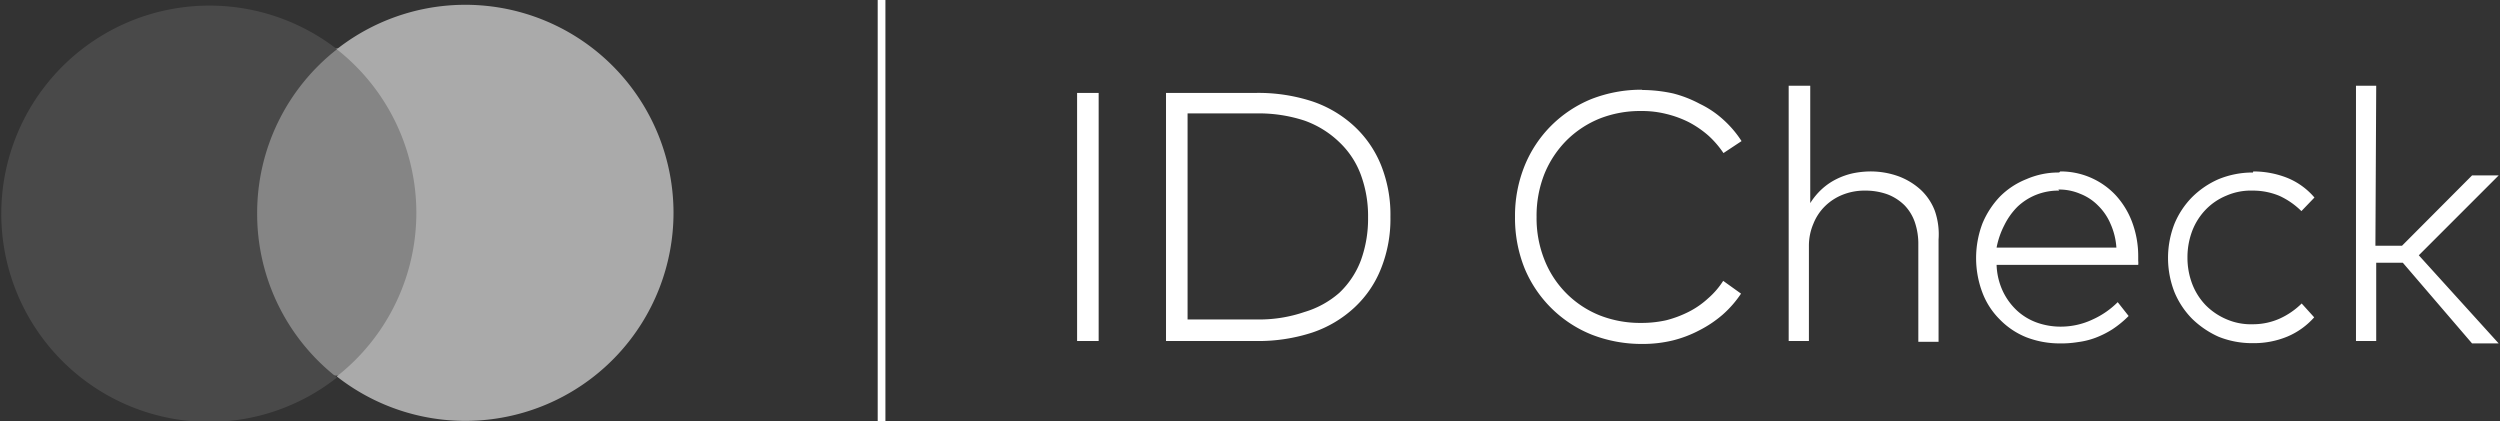 <svg xmlns="http://www.w3.org/2000/svg" viewBox="0 0 93.91 15.83"><rect x="0" y="0" width="93.91" height="15.83" fill="#333333" stroke="none"/><defs><style>.cls-1{fill:#858585;}.cls-2{fill:#494949;}.cls-3{fill:#aaa;}.cls-4{fill:#fff;}</style></defs><g id="Layer_2" data-name="Layer 2"><g id="ΦΙΛΤΡΑ"><rect class="cls-1" x="9.23" y="1.82" width="6.84" height="12.29"/><path class="cls-2" d="M9.66,8a7.8,7.8,0,0,1,3-6.15,7.82,7.82,0,1,0-4.83,14,7.77,7.77,0,0,0,4.83-1.67A7.79,7.79,0,0,1,9.66,8"/><path class="cls-3" d="M25.3,8a7.82,7.82,0,0,1-12.65,6.14,7.81,7.81,0,0,0,0-12.29A7.82,7.82,0,0,1,25.3,8"/><polygon class="cls-4" points="33.26 15.83 32.97 15.83 32.97 13.19 32.97 7.92 32.97 2.64 32.97 0 33.26 0 33.26 5.28 33.26 10.55 33.26 15.83"/><path class="cls-4" d="M41.27,12.81h-.81V3.49h.81ZM47.2,3.49a6.52,6.52,0,0,1,2.1.32,4.37,4.37,0,0,1,1.58.94,4.07,4.07,0,0,1,1,1.46,5,5,0,0,1,.35,1.94,5,5,0,0,1-.35,1.93,4,4,0,0,1-1,1.47,4.37,4.37,0,0,1-1.58.94,6.52,6.52,0,0,1-2.1.32H43.8V3.49Zm-2.59.77V12H47.2a5.23,5.23,0,0,0,1.8-.28A3.49,3.49,0,0,0,50.31,11a3.26,3.26,0,0,0,.81-1.22,4.57,4.57,0,0,0,.27-1.61,4.47,4.47,0,0,0-.27-1.6,3.22,3.22,0,0,0-.81-1.23A3.64,3.64,0,0,0,49,4.53a5.5,5.5,0,0,0-1.8-.27Zm17.08-.88a5.57,5.57,0,0,1,1.16.13,4.46,4.46,0,0,1,1,.39,3.66,3.66,0,0,1,.89.6,4,4,0,0,1,.68.8l-.68.45a3.56,3.56,0,0,0-.57-.66,3.77,3.77,0,0,0-.73-.5,3.91,3.91,0,0,0-.85-.31,3.72,3.72,0,0,0-.94-.11,4.15,4.15,0,0,0-1.55.28,3.77,3.77,0,0,0-1.25.82,3.85,3.85,0,0,0-.83,1.25,4.26,4.26,0,0,0-.3,1.63,4.21,4.21,0,0,0,.3,1.62,3.71,3.71,0,0,0,2.08,2.08,4.15,4.15,0,0,0,1.55.28,4.23,4.23,0,0,0,.94-.1,4.13,4.13,0,0,0,.85-.32,3.2,3.2,0,0,0,.72-.5,3,3,0,0,0,.57-.66l.67.48a4,4,0,0,1-.69.79,4.37,4.37,0,0,1-.88.59,4.44,4.44,0,0,1-1,.38,4.8,4.8,0,0,1-1.14.13,5.17,5.17,0,0,1-1.9-.35,4.57,4.57,0,0,1-2.52-2.49,5.06,5.06,0,0,1-.36-1.93,5,5,0,0,1,.36-1.92,4.55,4.55,0,0,1,1-1.51,4.6,4.6,0,0,1,1.51-1,5.17,5.17,0,0,1,1.9-.35M68,7.63a2.53,2.53,0,0,1,.44-.53,2.36,2.36,0,0,1,.54-.37,2.69,2.69,0,0,1,.62-.22,3.38,3.38,0,0,1,.63-.07,3.1,3.1,0,0,1,1.08.18,2.56,2.56,0,0,1,.83.5,2.1,2.1,0,0,1,.54.8A2.69,2.69,0,0,1,72.82,9v3.84h-.76V9.2a2.53,2.53,0,0,0-.13-.85,1.72,1.72,0,0,0-.39-.64,1.85,1.85,0,0,0-.64-.41,2.44,2.44,0,0,0-.85-.14,2.21,2.21,0,0,0-.82.15,2,2,0,0,0-.67.43,1.91,1.91,0,0,0-.44.66,2.1,2.1,0,0,0-.17.84v3.57h-.76V3.22H68Zm9.39-1.19a2.83,2.83,0,0,1,2.09.9,3.1,3.1,0,0,1,.61,1,3.65,3.65,0,0,1,.23,1.29V9.8a.66.66,0,0,1,0,.15H75a2.52,2.52,0,0,0,.24,1,2.4,2.4,0,0,0,.53.72,2.21,2.21,0,0,0,.75.45,2.66,2.66,0,0,0,.9.15A2.8,2.8,0,0,0,78.61,12a3.17,3.17,0,0,0,.94-.65l.41.52a3.83,3.83,0,0,1-.61.5,3.48,3.48,0,0,1-.64.32,2.94,2.94,0,0,1-.65.16,3.89,3.89,0,0,1-.68.05,3.48,3.48,0,0,1-1.26-.23,2.89,2.89,0,0,1-1-.67,2.83,2.83,0,0,1-.65-1,3.67,3.67,0,0,1,0-2.61,3.29,3.29,0,0,1,.65-1,2.91,2.91,0,0,1,1-.66,3,3,0,0,1,1.23-.25m0,.68a2.25,2.25,0,0,0-.87.16,2.21,2.21,0,0,0-.7.45,2.62,2.62,0,0,0-.49.69A3.09,3.09,0,0,0,75,9.3H79.5a2.59,2.59,0,0,0-.22-.89,2.11,2.11,0,0,0-.47-.69,1.91,1.91,0,0,0-.67-.44,2,2,0,0,0-.82-.16m7.32-.68a3.46,3.46,0,0,1,1.3.25,2.65,2.65,0,0,1,1,.73l-.49.51a2.88,2.88,0,0,0-.82-.57,2.58,2.58,0,0,0-1-.2,2.3,2.3,0,0,0-1,.19,2.28,2.28,0,0,0-.77.52,2.38,2.38,0,0,0-.51.8,2.79,2.79,0,0,0-.18,1,2.75,2.75,0,0,0,.18,1,2.38,2.38,0,0,0,.51.8,2.43,2.43,0,0,0,.77.52,2.3,2.3,0,0,0,1,.19,2.46,2.46,0,0,0,1-.21,2.85,2.85,0,0,0,.83-.57l.47.52a2.79,2.79,0,0,1-1,.72,3.27,3.27,0,0,1-1.3.25,3.37,3.37,0,0,1-1.29-.24,3.43,3.43,0,0,1-1-.68,3.14,3.14,0,0,1-.66-1,3.53,3.53,0,0,1,0-2.56,3.14,3.14,0,0,1,.66-1,3.25,3.25,0,0,1,1-.68,3.37,3.37,0,0,1,1.29-.25m4.6,2.75h1l2.63-2.64h1l-3,3,3,3.31h-1L90.26,9.87h-1v2.94h-.76V3.22h.76Z"/></g></g></svg>